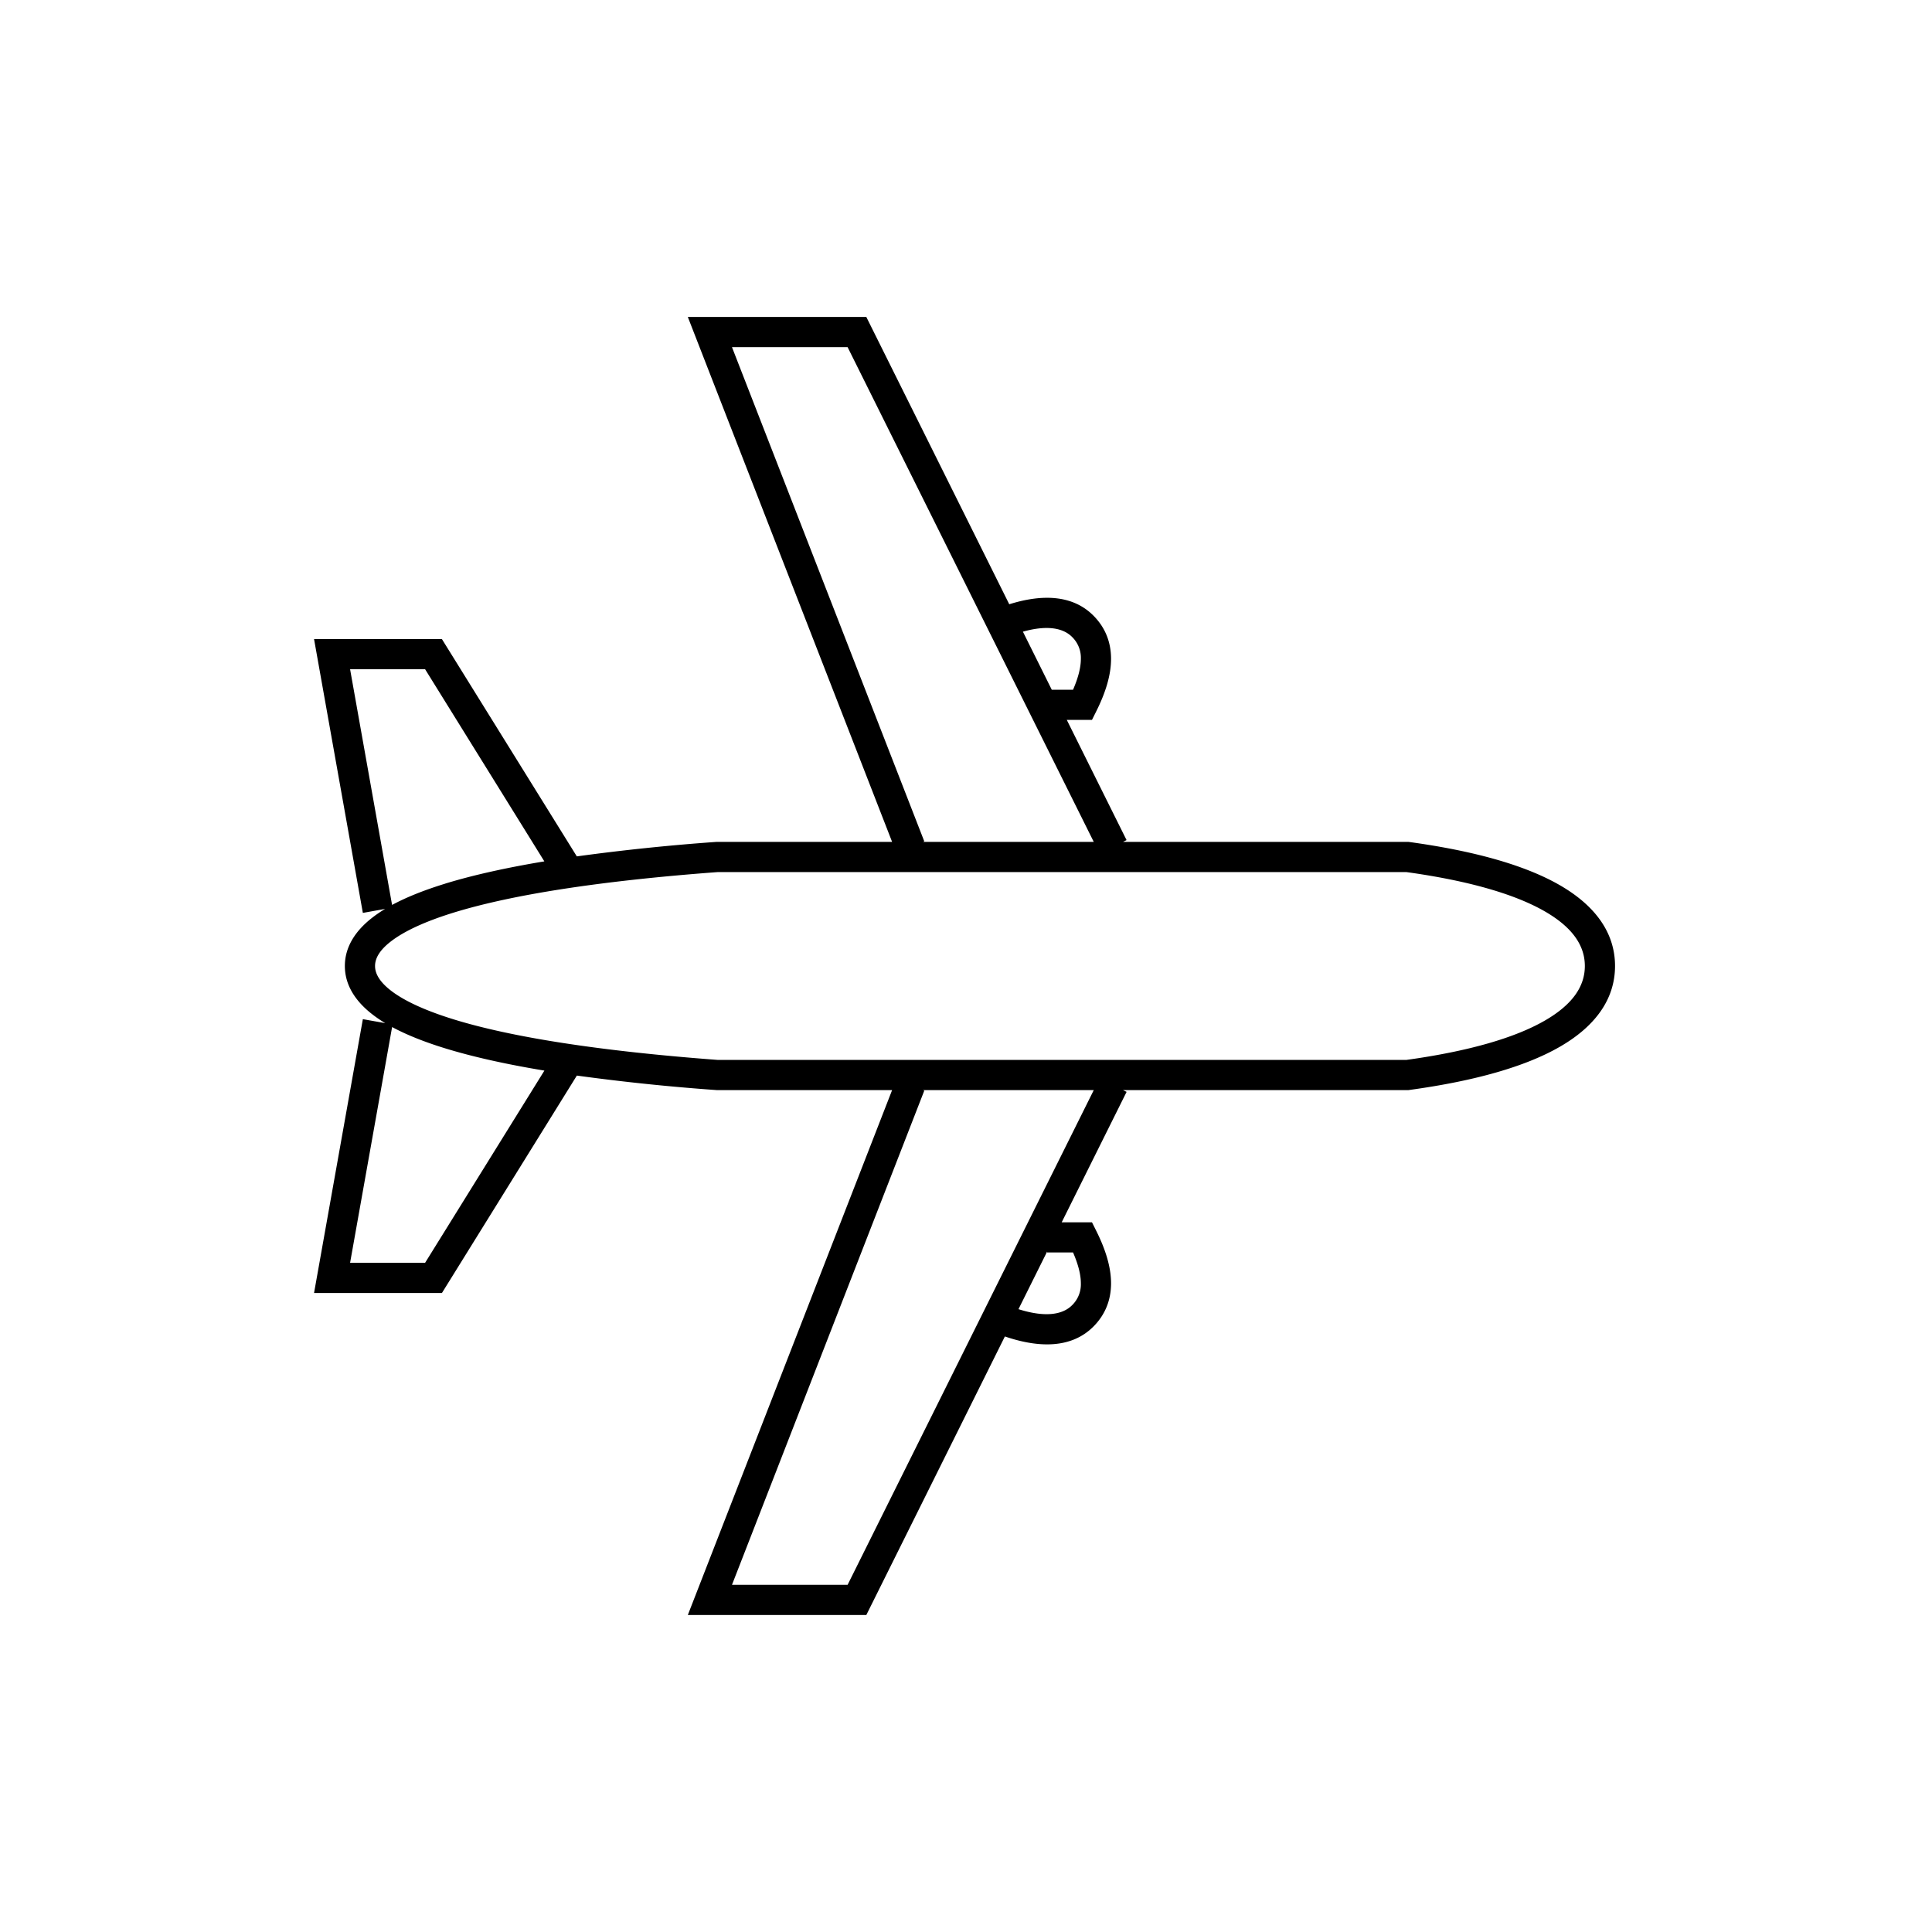 <svg width="64" height="64" viewBox="0 0 64 64" fill="none" xmlns="http://www.w3.org/2000/svg">
    <path fill-rule="evenodd" clip-rule="evenodd" d="M22.785 10.5h5.913l4.735 9.517c1.103-.346 2.103-.308 2.785.373.39.39.587.875.587 1.435 0 .54-.182 1.123-.494 1.746l-.138.277h-.834l1.98 3.981-.116.059h9.447l.034.004c2.168.298 3.838.771 4.98 1.427 1.152.662 1.836 1.557 1.836 2.68 0 1.124-.684 2.02-1.836 2.681-1.142.656-2.812 1.13-4.98 1.427l-.034.005h-9.447l.117.058-2.15 4.32h1.003l.138.276c.312.623.494 1.207.494 1.746 0 .56-.197 1.045-.587 1.435-.711.71-1.77.721-2.93.325l-4.59 9.227h-5.913l6.767-17.387H23.75l-.02-.002a71.294 71.294 0 0 1-4.621-.48l-4.47 7.203h-4.236l1.617-9.072.742.132a4.42 4.42 0 0 1-.4-.27c-.565-.429-.938-.97-.938-1.623 0-.654.373-1.195.938-1.624.12-.092.252-.18.395-.267l-.737.132-1.617-9.072h4.235l4.47 7.2a71.184 71.184 0 0 1 4.623-.48l.018-.001h5.803L22.785 10.5zm-9.796 23.522-1.392 7.81h2.485l3.952-6.367c-1.292-.214-2.391-.461-3.296-.74-.68-.21-1.267-.443-1.75-.703zm1.749-4.747c-.681.21-1.268.443-1.75.702l-1.391-7.808h2.485l3.95 6.365c-1.29.215-2.39.462-3.294.74zm15.837 6.837.043.017-6.37 16.37h3.83l8.154-16.387h-5.657zm3.163 7.256c.931.294 1.48.164 1.773-.128a.966.966 0 0 0 .294-.728c0-.266-.076-.602-.259-1.023h-.858v-.03l-.95 1.91zm1.103-20.52-.956-1.923c.842-.236 1.35-.104 1.626.172a.966.966 0 0 1 .294.728c0 .266-.076.602-.259 1.023h-.705zM28.078 11.5l8.154 16.388h-5.657l.043-.017-6.37-16.371h3.83zM15.032 30.23c1.917-.59 4.828-1.05 8.755-1.342h22.795c2.099.29 3.61.74 4.584 1.298.968.556 1.334 1.173 1.334 1.814 0 .64-.366 1.257-1.334 1.813-.974.56-2.485 1.008-4.584 1.299H23.787c-3.927-.294-6.838-.752-8.755-1.343-.962-.297-1.639-.617-2.065-.941-.422-.322-.543-.6-.543-.828 0-.229.12-.507.543-.828.426-.324 1.103-.645 2.065-.942z" fill="#000"/>
</svg>
